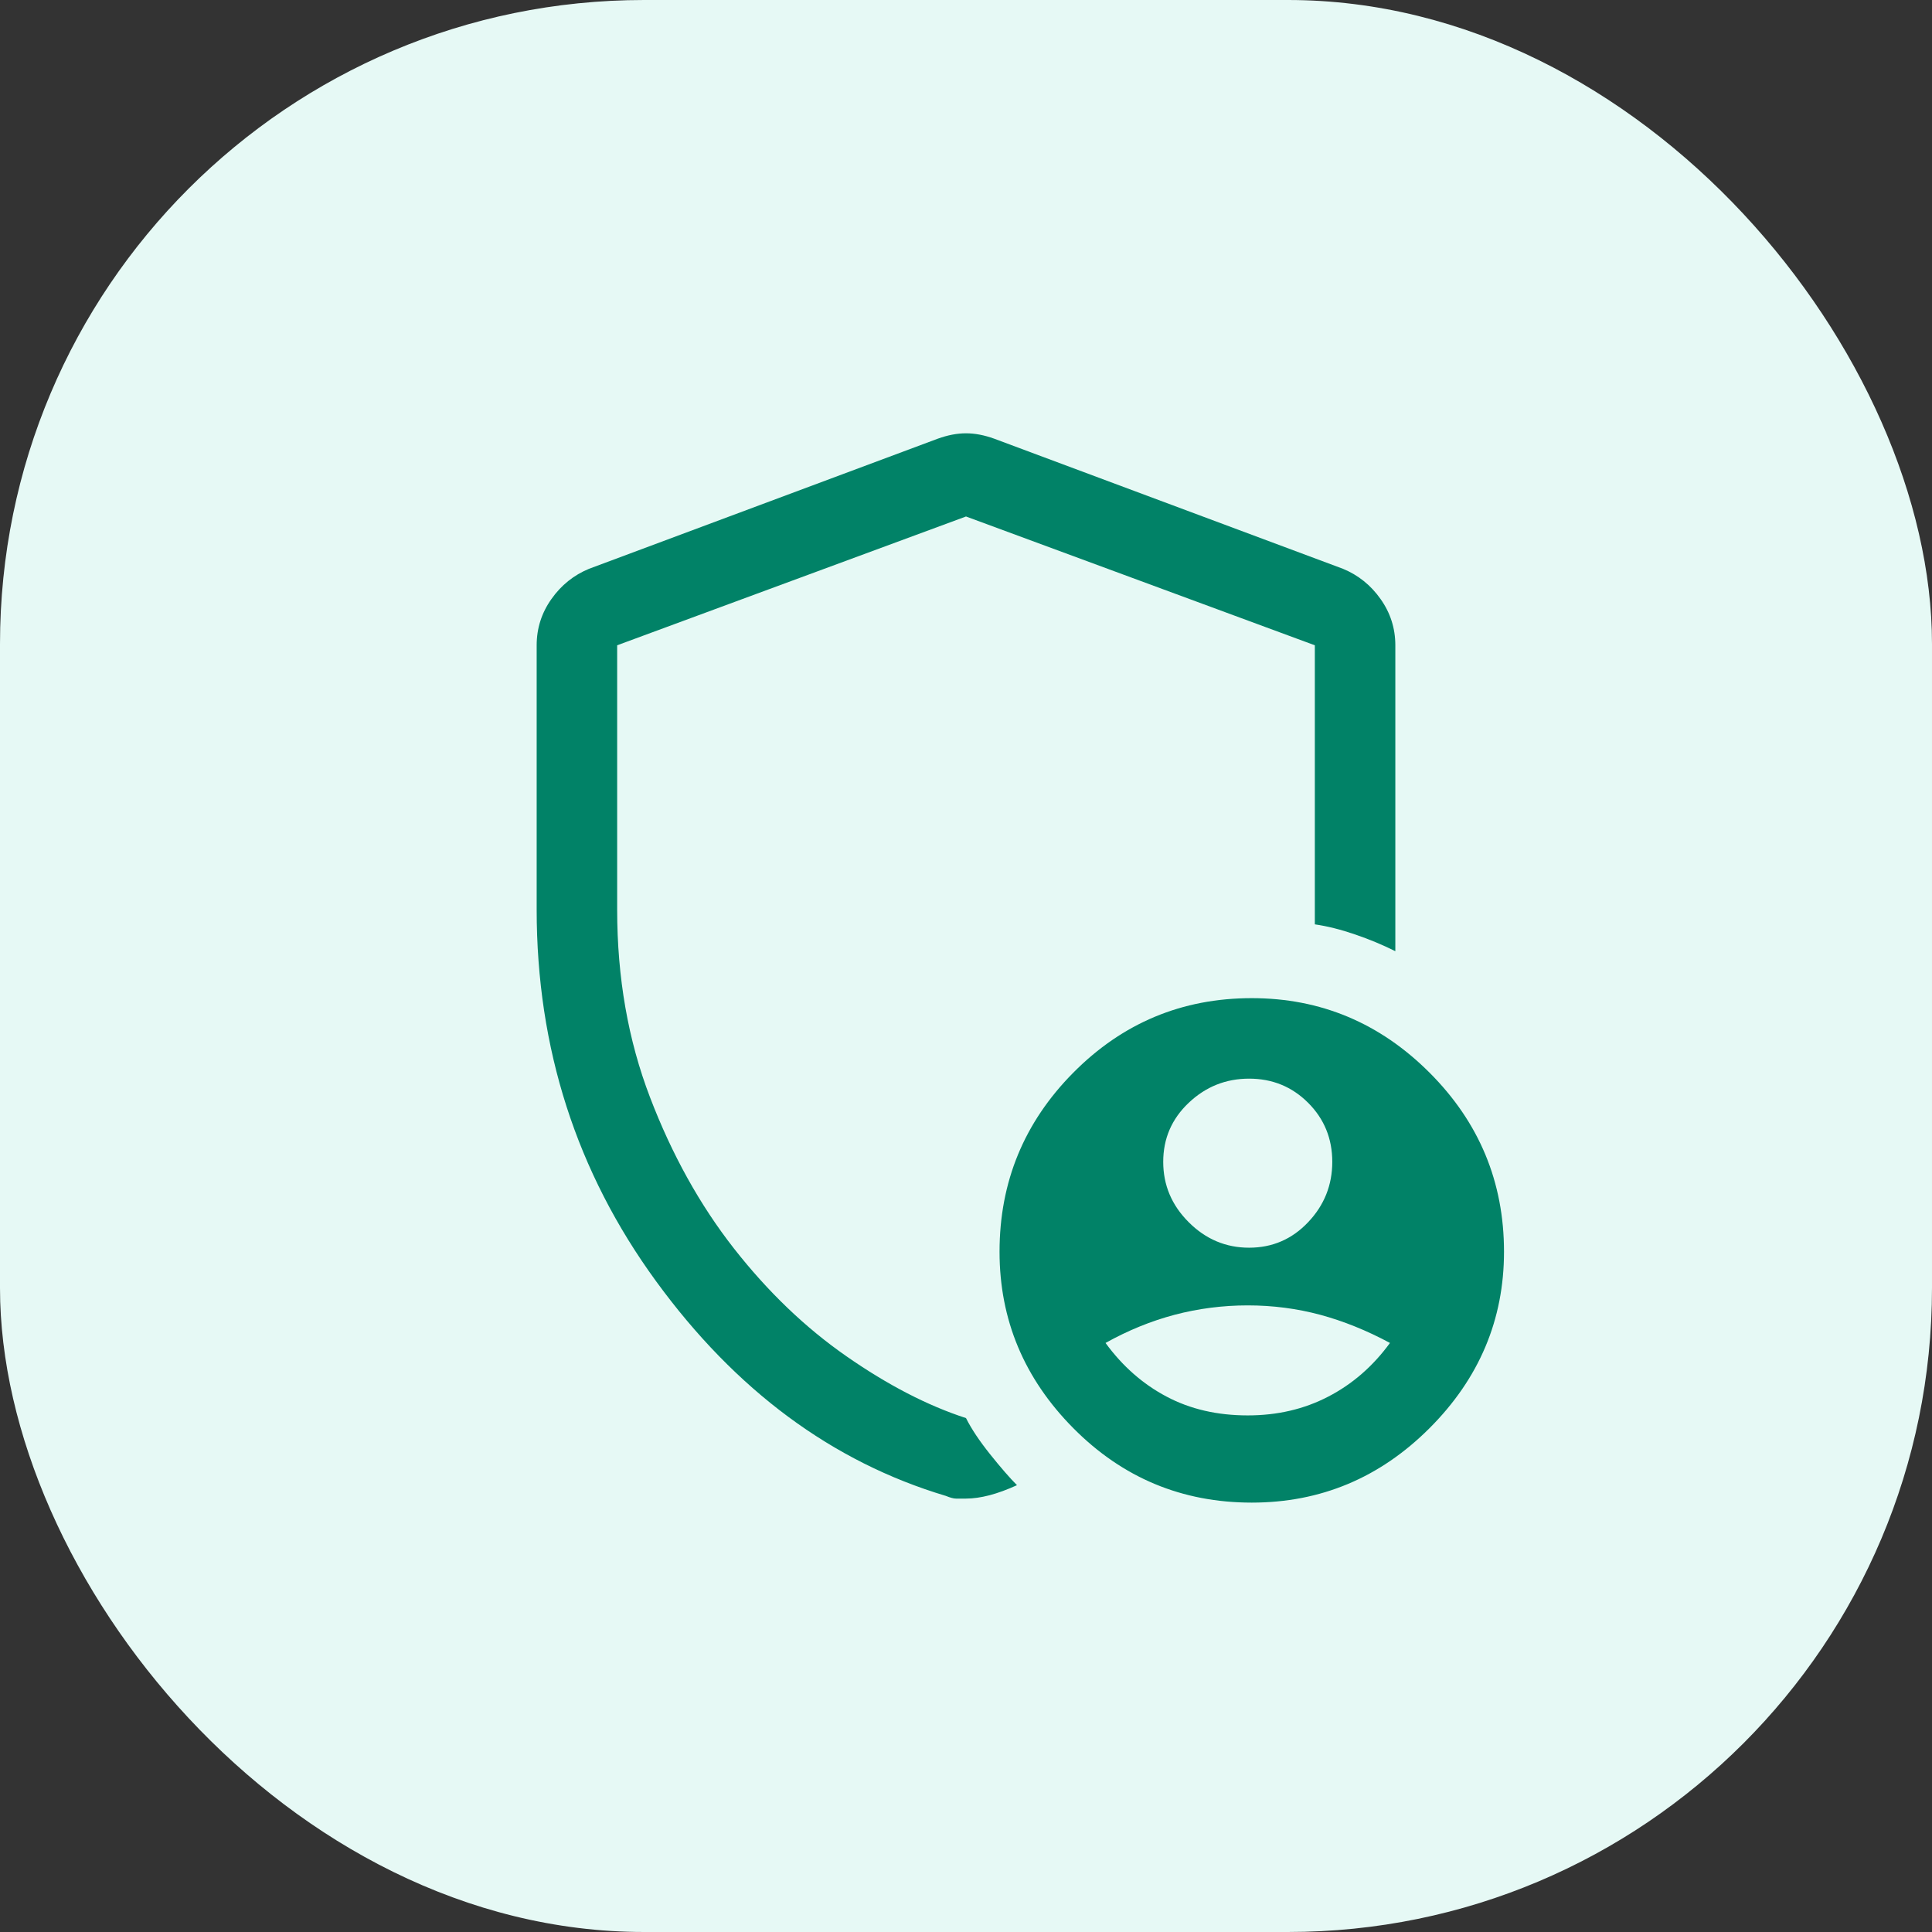 <svg width="36" height="36" viewBox="0 0 36 36" fill="none" xmlns="http://www.w3.org/2000/svg">
<rect x="0" y="0" width="36" height="36" fill="#333333" stroke="none"/>
<rect width="36" height="36" rx="12" fill="#E6F9F5"/>
<path d="M23.275 23.249C23.708 23.249 24.075 23.091 24.375 22.774C24.675 22.458 24.825 22.083 24.825 21.649C24.825 21.216 24.675 20.849 24.375 20.549C24.075 20.249 23.708 20.099 23.275 20.099C22.842 20.099 22.467 20.249 22.15 20.549C21.833 20.849 21.675 21.216 21.675 21.649C21.675 22.083 21.833 22.458 22.15 22.774C22.467 23.091 22.842 23.249 23.275 23.249ZM23.25 26.374C23.8 26.374 24.3 26.258 24.75 26.024C25.2 25.791 25.583 25.458 25.9 25.024C25.467 24.791 25.033 24.616 24.6 24.499C24.167 24.383 23.717 24.324 23.25 24.324C22.783 24.324 22.329 24.383 21.887 24.499C21.446 24.616 21.017 24.791 20.6 25.024C20.917 25.458 21.296 25.791 21.738 26.024C22.179 26.258 22.683 26.374 23.25 26.374ZM23.325 27.999C22.025 27.999 20.917 27.537 20 26.612C19.083 25.687 18.625 24.591 18.625 23.324C18.625 22.024 19.083 20.912 20 19.987C20.917 19.062 22.025 18.599 23.325 18.599C24.608 18.599 25.712 19.062 26.637 19.987C27.562 20.912 28.025 22.024 28.025 23.324C28.025 24.591 27.562 25.687 26.637 26.612C25.712 27.537 24.608 27.999 23.325 27.999ZM18 27.924C17.917 27.924 17.854 27.924 17.812 27.924C17.771 27.924 17.708 27.908 17.625 27.874C15.508 27.241 13.708 25.908 12.225 23.874C10.742 21.841 10 19.533 10 16.949V12.024C10 11.708 10.092 11.42 10.275 11.162C10.458 10.903 10.692 10.716 10.975 10.599L17.475 8.174C17.658 8.108 17.833 8.074 18 8.074C18.167 8.074 18.342 8.108 18.525 8.174L25.025 10.599C25.308 10.716 25.542 10.903 25.725 11.162C25.908 11.42 26 11.708 26 12.024V17.724C25.767 17.608 25.517 17.503 25.25 17.412C24.983 17.32 24.733 17.258 24.5 17.224V12.024L18 9.624L11.5 12.024V16.949C11.5 18.216 11.704 19.383 12.113 20.449C12.521 21.516 13.042 22.453 13.675 23.262C14.308 24.07 15.008 24.741 15.775 25.274C16.542 25.808 17.283 26.191 18 26.424C18.1 26.624 18.25 26.849 18.45 27.099C18.65 27.349 18.817 27.541 18.95 27.674C18.767 27.758 18.596 27.82 18.438 27.862C18.279 27.903 18.133 27.924 18 27.924Z" fill="#018267"/>
</svg>
